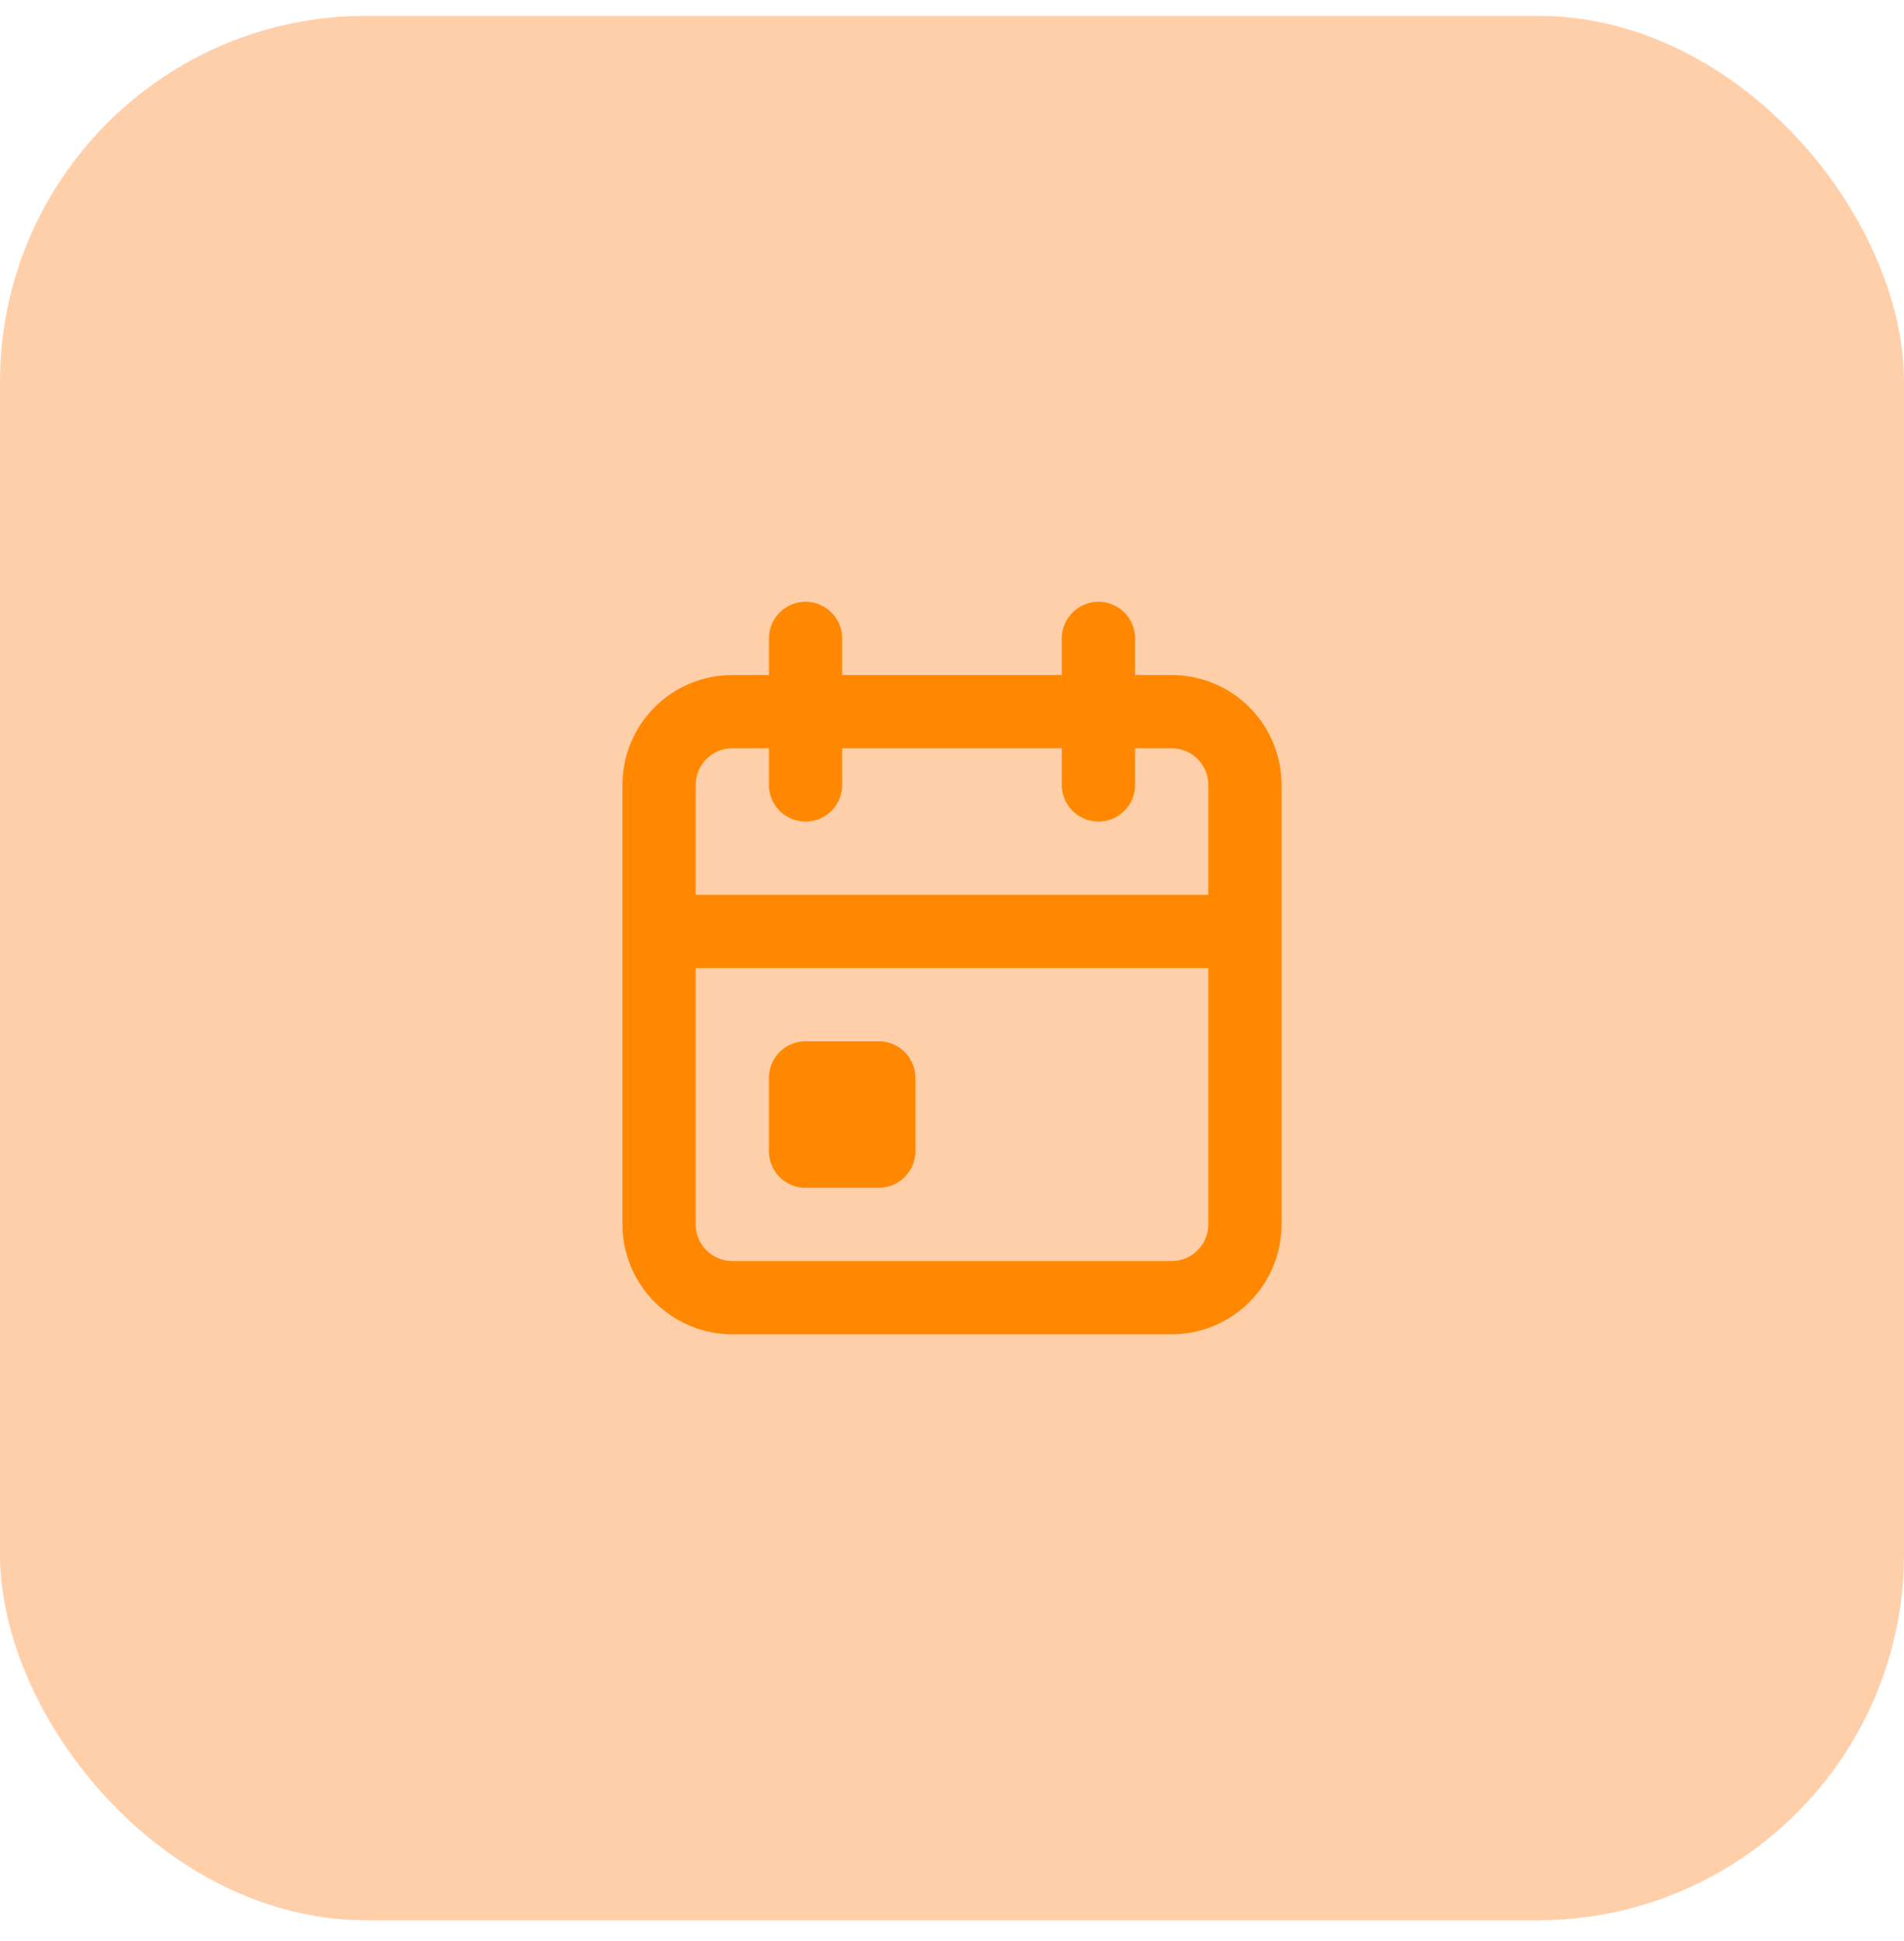 <svg width="52" height="53" viewBox="0 0 52 53" fill="none" xmlns="http://www.w3.org/2000/svg">
<rect y="0.432" width="52" height="52" rx="10" fill="#FFCFAA"/>
<path d="M30 17.432V21.432M22 17.432V21.432M18 25.432H34M18 21.432C18 20.901 18.211 20.392 18.586 20.017C18.961 19.642 19.47 19.432 20 19.432H32C32.53 19.432 33.039 19.642 33.414 20.017C33.789 20.392 34 20.901 34 21.432V33.432C34 33.962 33.789 34.471 33.414 34.846C33.039 35.221 32.53 35.432 32 35.432H20C19.47 35.432 18.961 35.221 18.586 34.846C18.211 34.471 18 33.962 18 33.432V21.432Z" stroke="#FF8800" stroke-width="2" stroke-linecap="round" stroke-linejoin="round"/>
<path d="M22 29.432H24V31.432H22V29.432Z" stroke="#FF8800" stroke-width="2" stroke-linecap="round" stroke-linejoin="round"/>
</svg>
